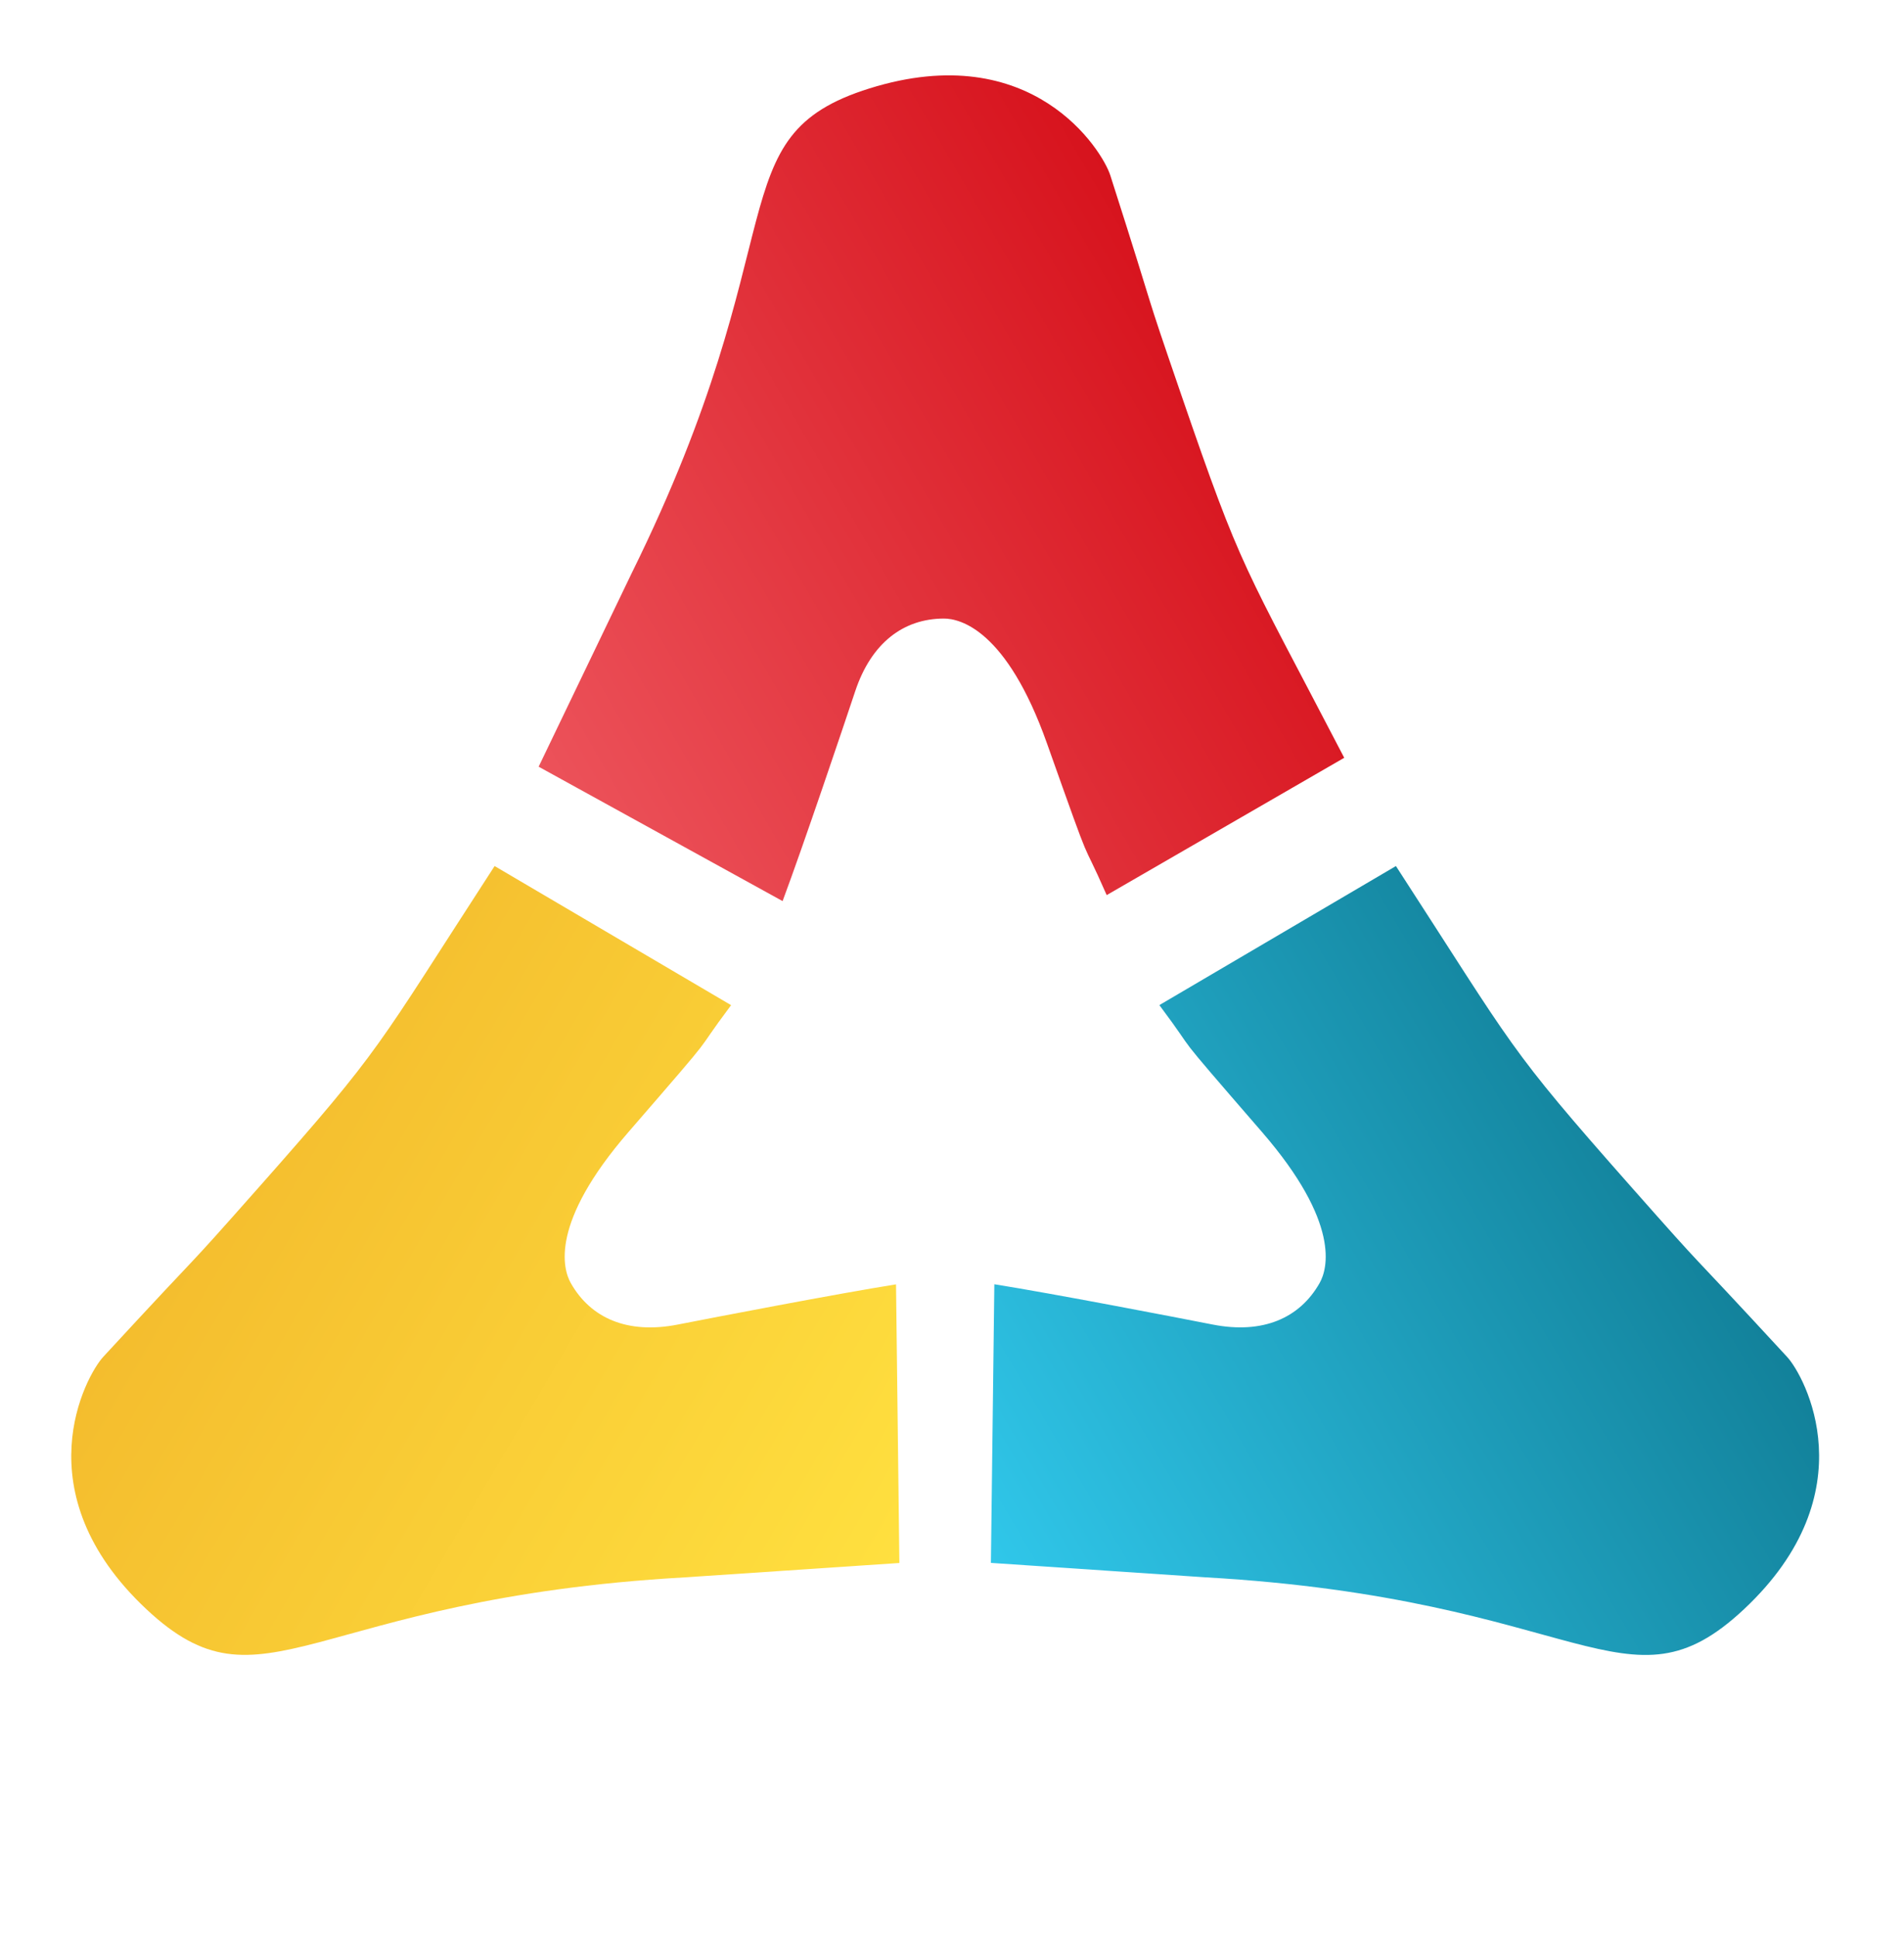 <?xml version="1.0" encoding="UTF-8"?> <svg xmlns="http://www.w3.org/2000/svg" width="118" height="120" viewBox="0 0 118 120" fill="none"> <path d="M48.501 55.816L33.382 47.491L39.154 35.492C49.536 14.479 44.377 8.446 53.884 5.477C64.001 2.316 68.325 9.345 68.807 10.851C72.001 20.816 70.623 16.936 73.214 24.474C77.001 35.492 77.001 34.816 83.308 46.939L68.587 55.445C66.768 51.299 68.001 54.816 64.882 46.036C62.385 39.005 59.501 38.316 58.501 38.316C56.001 38.316 54.001 39.816 53.001 42.816C52.285 44.963 49.787 52.378 48.501 55.816Z" fill="url(#paint0_linear)"></path> <path d="M55.531 79.556L55.738 96.815L42.453 97.705C19.053 99.028 16.345 106.49 9.076 99.681C1.34 92.436 5.325 85.209 6.398 84.047C13.495 76.357 10.797 79.468 16.08 73.499C23.801 64.774 23.213 65.107 30.653 53.645L45.309 62.262C42.597 65.888 45.051 63.081 38.948 70.122C34.061 75.76 34.883 78.609 35.376 79.479C36.608 81.655 38.898 82.656 42.002 82.047C44.222 81.612 51.906 80.132 55.531 79.556Z" fill="url(#paint1_linear)"></path> <path d="M61.624 79.55L61.411 96.809L74.697 97.703C98.098 99.032 100.803 106.494 108.075 99.687C115.814 92.444 111.831 85.216 110.759 84.054C103.663 76.362 106.36 79.474 101.079 73.503C93.361 64.775 93.949 65.109 86.512 53.645L71.852 62.258C74.563 65.885 72.11 63.078 78.212 70.12C83.097 75.759 82.274 78.609 81.781 79.478C80.548 81.653 78.257 82.654 75.153 82.045C72.933 81.609 65.249 80.126 61.624 79.55Z" fill="url(#paint2_linear)"></path> <defs> <linearGradient id="paint0_linear" x1="32.885" y1="46.632" x2="75.386" y2="22.073" gradientUnits="userSpaceOnUse"> <stop stop-color="#EC525A"></stop> <stop offset="1" stop-color="#D7131D"></stop> </linearGradient> <linearGradient id="paint1_linear" x1="55.235" y1="97.67" x2="12.921" y2="72.792" gradientUnits="userSpaceOnUse"> <stop stop-color="#FFE03F"></stop> <stop offset="1" stop-color="#F4BD2E"></stop> </linearGradient> <linearGradient id="paint2_linear" x1="61.914" y1="97.665" x2="104.239" y2="72.797" gradientUnits="userSpaceOnUse"> <stop stop-color="#30C7EA"></stop> <stop offset="1" stop-color="#12819A"></stop> </linearGradient> </defs> </svg> 